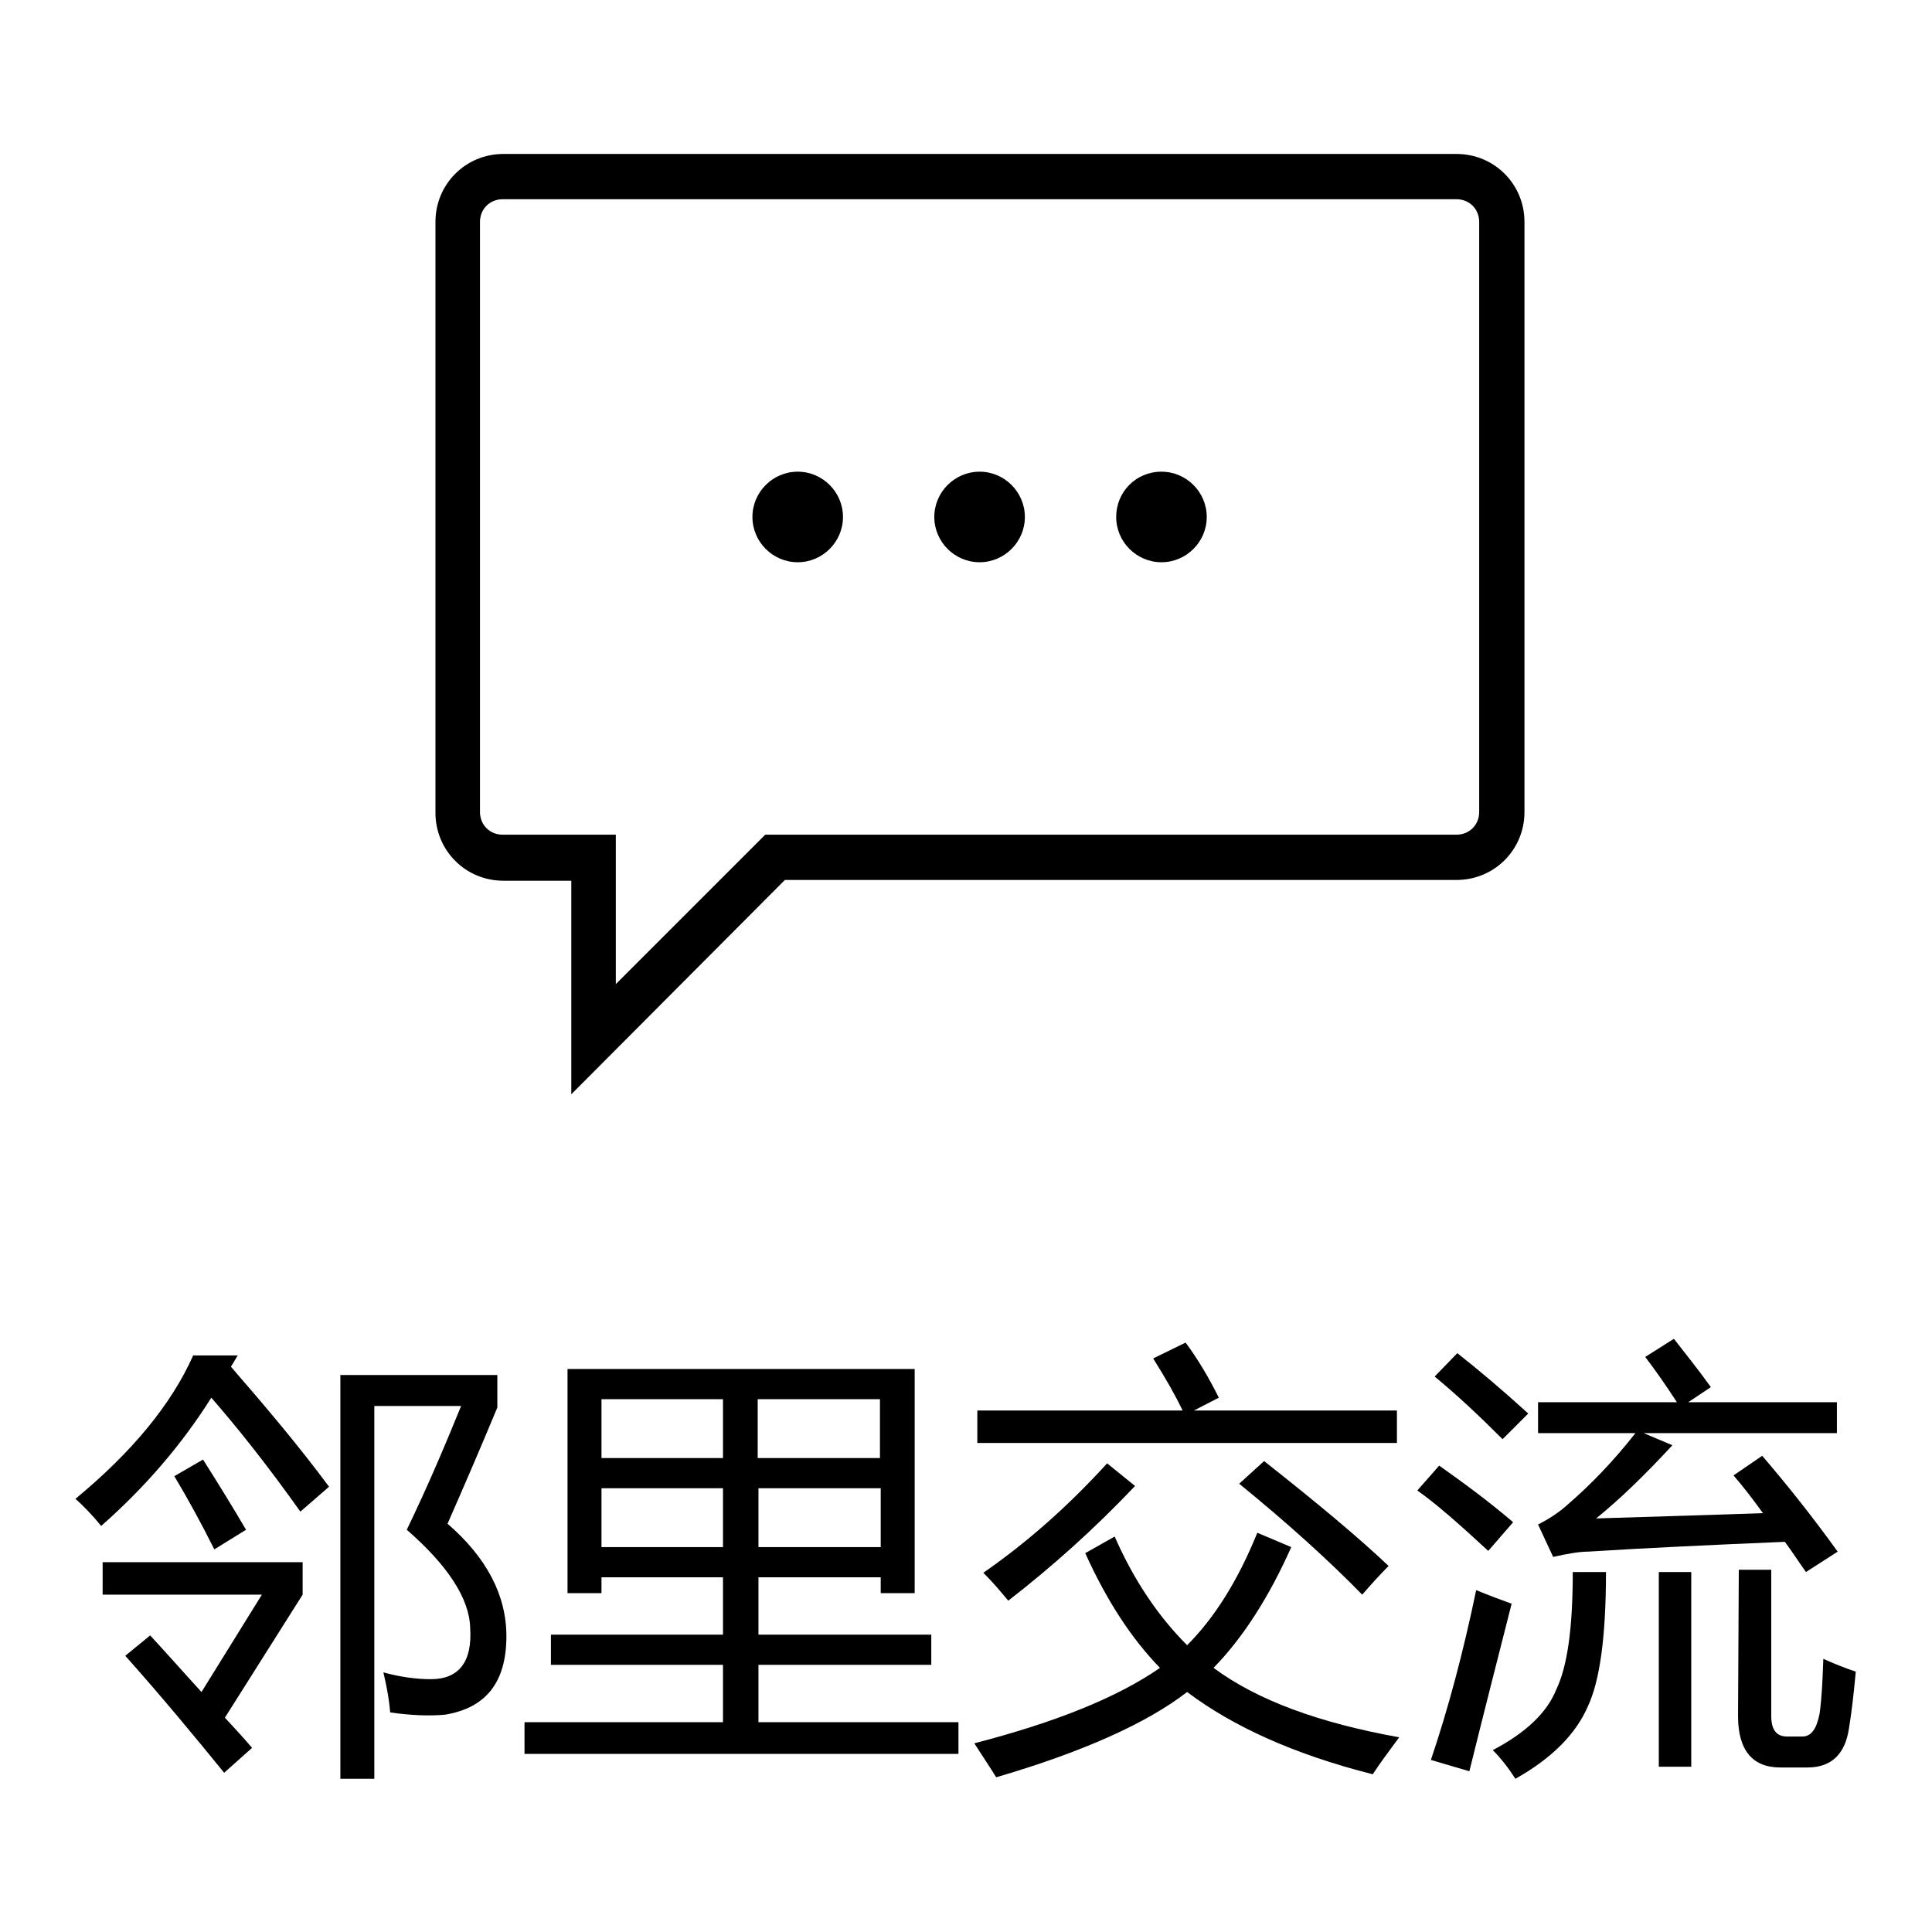 <?xml version="1.0" encoding="utf-8"?>
<!-- Svg Vector Icons : http://www.onlinewebfonts.com/icon -->
<!DOCTYPE svg PUBLIC "-//W3C//DTD SVG 1.1//EN" "http://www.w3.org/Graphics/SVG/1.1/DTD/svg11.dtd">
<svg version="1.1" xmlns="http://www.w3.org/2000/svg" xmlns:xlink="http://www.w3.org/1999/xlink" x="0px" y="0px" viewBox="0 0 256 256" enable-background="new 0 0 256 256" xml:space="preserve">
<g><g><path fill="#000000" d="M31.5,179.6l-0.9,1.5c4.6,5.3,9,10.5,13,15.9l-3.8,3.3c-4.4-6.2-8.4-11.2-11.8-15.1c-3.9,6.2-8.8,11.9-14.6,17c-1.2-1.5-2.4-2.7-3.4-3.6c7.5-6.2,12.7-12.5,15.6-19L31.5,179.6L31.5,179.6z M19.9,216.7c2.4,2.6,4.6,5.1,6.8,7.5l8-12.9H13.6V207h26.5v4.3l-10.3,16.3c1.2,1.3,2.5,2.7,3.6,4l-3.7,3.3c-3.9-4.8-8.2-10-13.1-15.5L19.9,216.7z M23.1,195.6l3.8-2.2c2.1,3.3,4,6.4,5.7,9.3l-4.2,2.6C26.7,201.9,24.9,198.6,23.1,195.6z M59.3,201.9c5.2,4.5,7.8,9.5,7.8,14.9c0,6.1-2.7,9.5-8.1,10.4c-2.1,0.2-4.6,0.1-7.3-0.3c-0.1-1.4-0.4-3.2-0.9-5.3c2.2,0.6,4.3,0.9,6.3,0.9c3.7,0,5.5-2.3,5.2-6.8c-0.1-3.9-3-8.3-8.4-13c2.9-6,5.2-11.5,7.2-16.4H49.6v49.4h-4.5v-53.5h20.8v4.3C63.7,191.8,61.5,196.9,59.3,201.9z"/><path fill="#000000" d="M69.5,228.2h26.3v-7.6H73v-4h22.8V209H79.7v2.1h-4.5v-29.7h46v29.7h-4.5V209h-16.2v7.6h22.9v4h-22.9v7.6H127v4.2H69.5V228.2z M79.7,193.2h16.1v-7.8H79.7V193.2z M79.7,205h16.1v-7.8H79.7V205z M116.6,185.4h-16.2v7.8h16.2V185.4z M100.5,205h16.2v-7.8h-16.2V205z"/><path fill="#000000" d="M166.6,203.1l4.5,1.9c-2.9,6.5-6.3,11.9-10.3,16c5.8,4.3,14,7.3,24.6,9.2c-1.4,1.9-2.6,3.5-3.5,4.9c-10.3-2.6-18.5-6.3-24.6-10.9c-5.3,4.1-13.7,7.9-25.3,11.3c-0.8-1.3-1.8-2.8-2.9-4.5c10.8-2.8,19-6.1,24.6-10c-3.8-3.9-7.1-9-9.9-15.2l3.9-2.2c2.5,5.7,5.7,10.5,9.6,14.4C160.9,214.4,164,209.5,166.6,203.1z M129.6,186.9h27.1c-0.9-1.9-2.2-4.2-3.9-6.9l4.3-2.1c1.7,2.3,3.1,4.7,4.4,7.3l-3.3,1.7h26.9v4.3h-55.6V186.9z M146.7,193.9l3.7,3c-5.4,5.7-11,10.7-16.8,15.2c-1-1.2-2-2.4-3.3-3.7C136.2,204.3,141.6,199.5,146.7,193.9z M167.5,193.6c7.1,5.6,12.6,10.2,16.5,13.9c-1.1,1.1-2.2,2.3-3.5,3.8c-4.4-4.5-9.8-9.4-16.3-14.7L167.5,193.6z"/><path fill="#000000" d="M187.8,197.5l2.9-3.3c3.1,2.2,6.4,4.6,9.8,7.5c-1.4,1.6-2.5,2.9-3.3,3.8C193.2,201.8,190.1,199.1,187.8,197.5z M189.6,233.2c2.3-6.8,4.3-14.3,6-22.5c1.7,0.7,3.3,1.3,4.7,1.8c-1.7,6.7-3.6,14.1-5.6,22.2L189.6,233.2z M190.1,182.4l3-3.1c2.8,2.2,6,4.9,9.4,8l-3.4,3.4C195.9,187.5,192.9,184.7,190.1,182.4z M208.4,208.3h4.4c0,8.5-0.8,14.4-2.4,17.8c-1.6,3.7-4.8,6.9-9.6,9.6c-0.9-1.4-1.9-2.7-3-3.8c4.4-2.3,7.2-5,8.4-8C207.7,220.8,208.4,215.7,208.4,208.3z M233.5,192.9c3,3.5,6.4,7.7,10,12.7c-1.4,0.9-2.8,1.8-4.2,2.7c-1-1.4-1.9-2.8-2.8-4c-9.5,0.4-18.2,0.8-26.1,1.3c-1.2,0-2.8,0.3-4.6,0.7l-2-4.3c1.4-0.7,2.8-1.6,4-2.7c3-2.6,6-5.7,8.9-9.4h-12.9v-4.1h18.4c-1.5-2.3-2.9-4.3-4.2-6l3.8-2.4c1.4,1.8,3.1,3.9,4.9,6.4l-3,2h19.7v4.1h-25.6l3.8,1.6c-3.6,3.9-6.9,7.1-10.1,9.7c6.2-0.2,13.6-0.4,22.1-0.7c-1.3-1.8-2.6-3.5-3.9-5L233.5,192.9z M219.8,208.3h4.3v25.8h-4.3V208.3z M230.4,208h4.3v19.4c0,1.8,0.7,2.7,2.1,2.7h2c1.2,0,1.9-1,2.3-3c0.3-2.1,0.4-4.5,0.5-7.3c1.3,0.6,2.8,1.2,4.3,1.7c-0.3,3.3-0.6,5.7-0.9,7.5c-0.5,3.4-2.3,5.2-5.5,5.2h-3.6c-3.7,0-5.6-2.3-5.6-6.8L230.4,208L230.4,208z"/><path fill="#000000" d="M75.7,145v-28.3h-9c-5,0-9-4-9-9V29.4c0-5,4-9,9-9H193c5,0,9,4,9,9v78.2c0,5-4,9-9,9h-89L75.7,145z M66.6,26.4c-1.7,0-3,1.3-3,3v78.2c0,1.7,1.3,3,3,3h15v19.8l19.8-19.8H193c1.7,0,3-1.3,3-3V29.4c0-1.7-1.3-3-3-3H66.6z"/><path fill="#000000" d="M105.7,62.5c3.3,0,6,2.7,6,6s-2.7,6-6,6s-6-2.7-6-6S102.4,62.5,105.7,62.5z"/><path fill="#000000" d="M153.9,62.5c3.3,0,6,2.7,6,6s-2.7,6-6,6c-3.3,0-6-2.7-6-6S150.5,62.5,153.9,62.5z"/><path fill="#000000" d="M129.8,62.5c3.3,0,6,2.7,6,6s-2.7,6-6,6c-3.3,0-6-2.7-6-6S126.5,62.5,129.8,62.5z"/></g></g>
</svg>